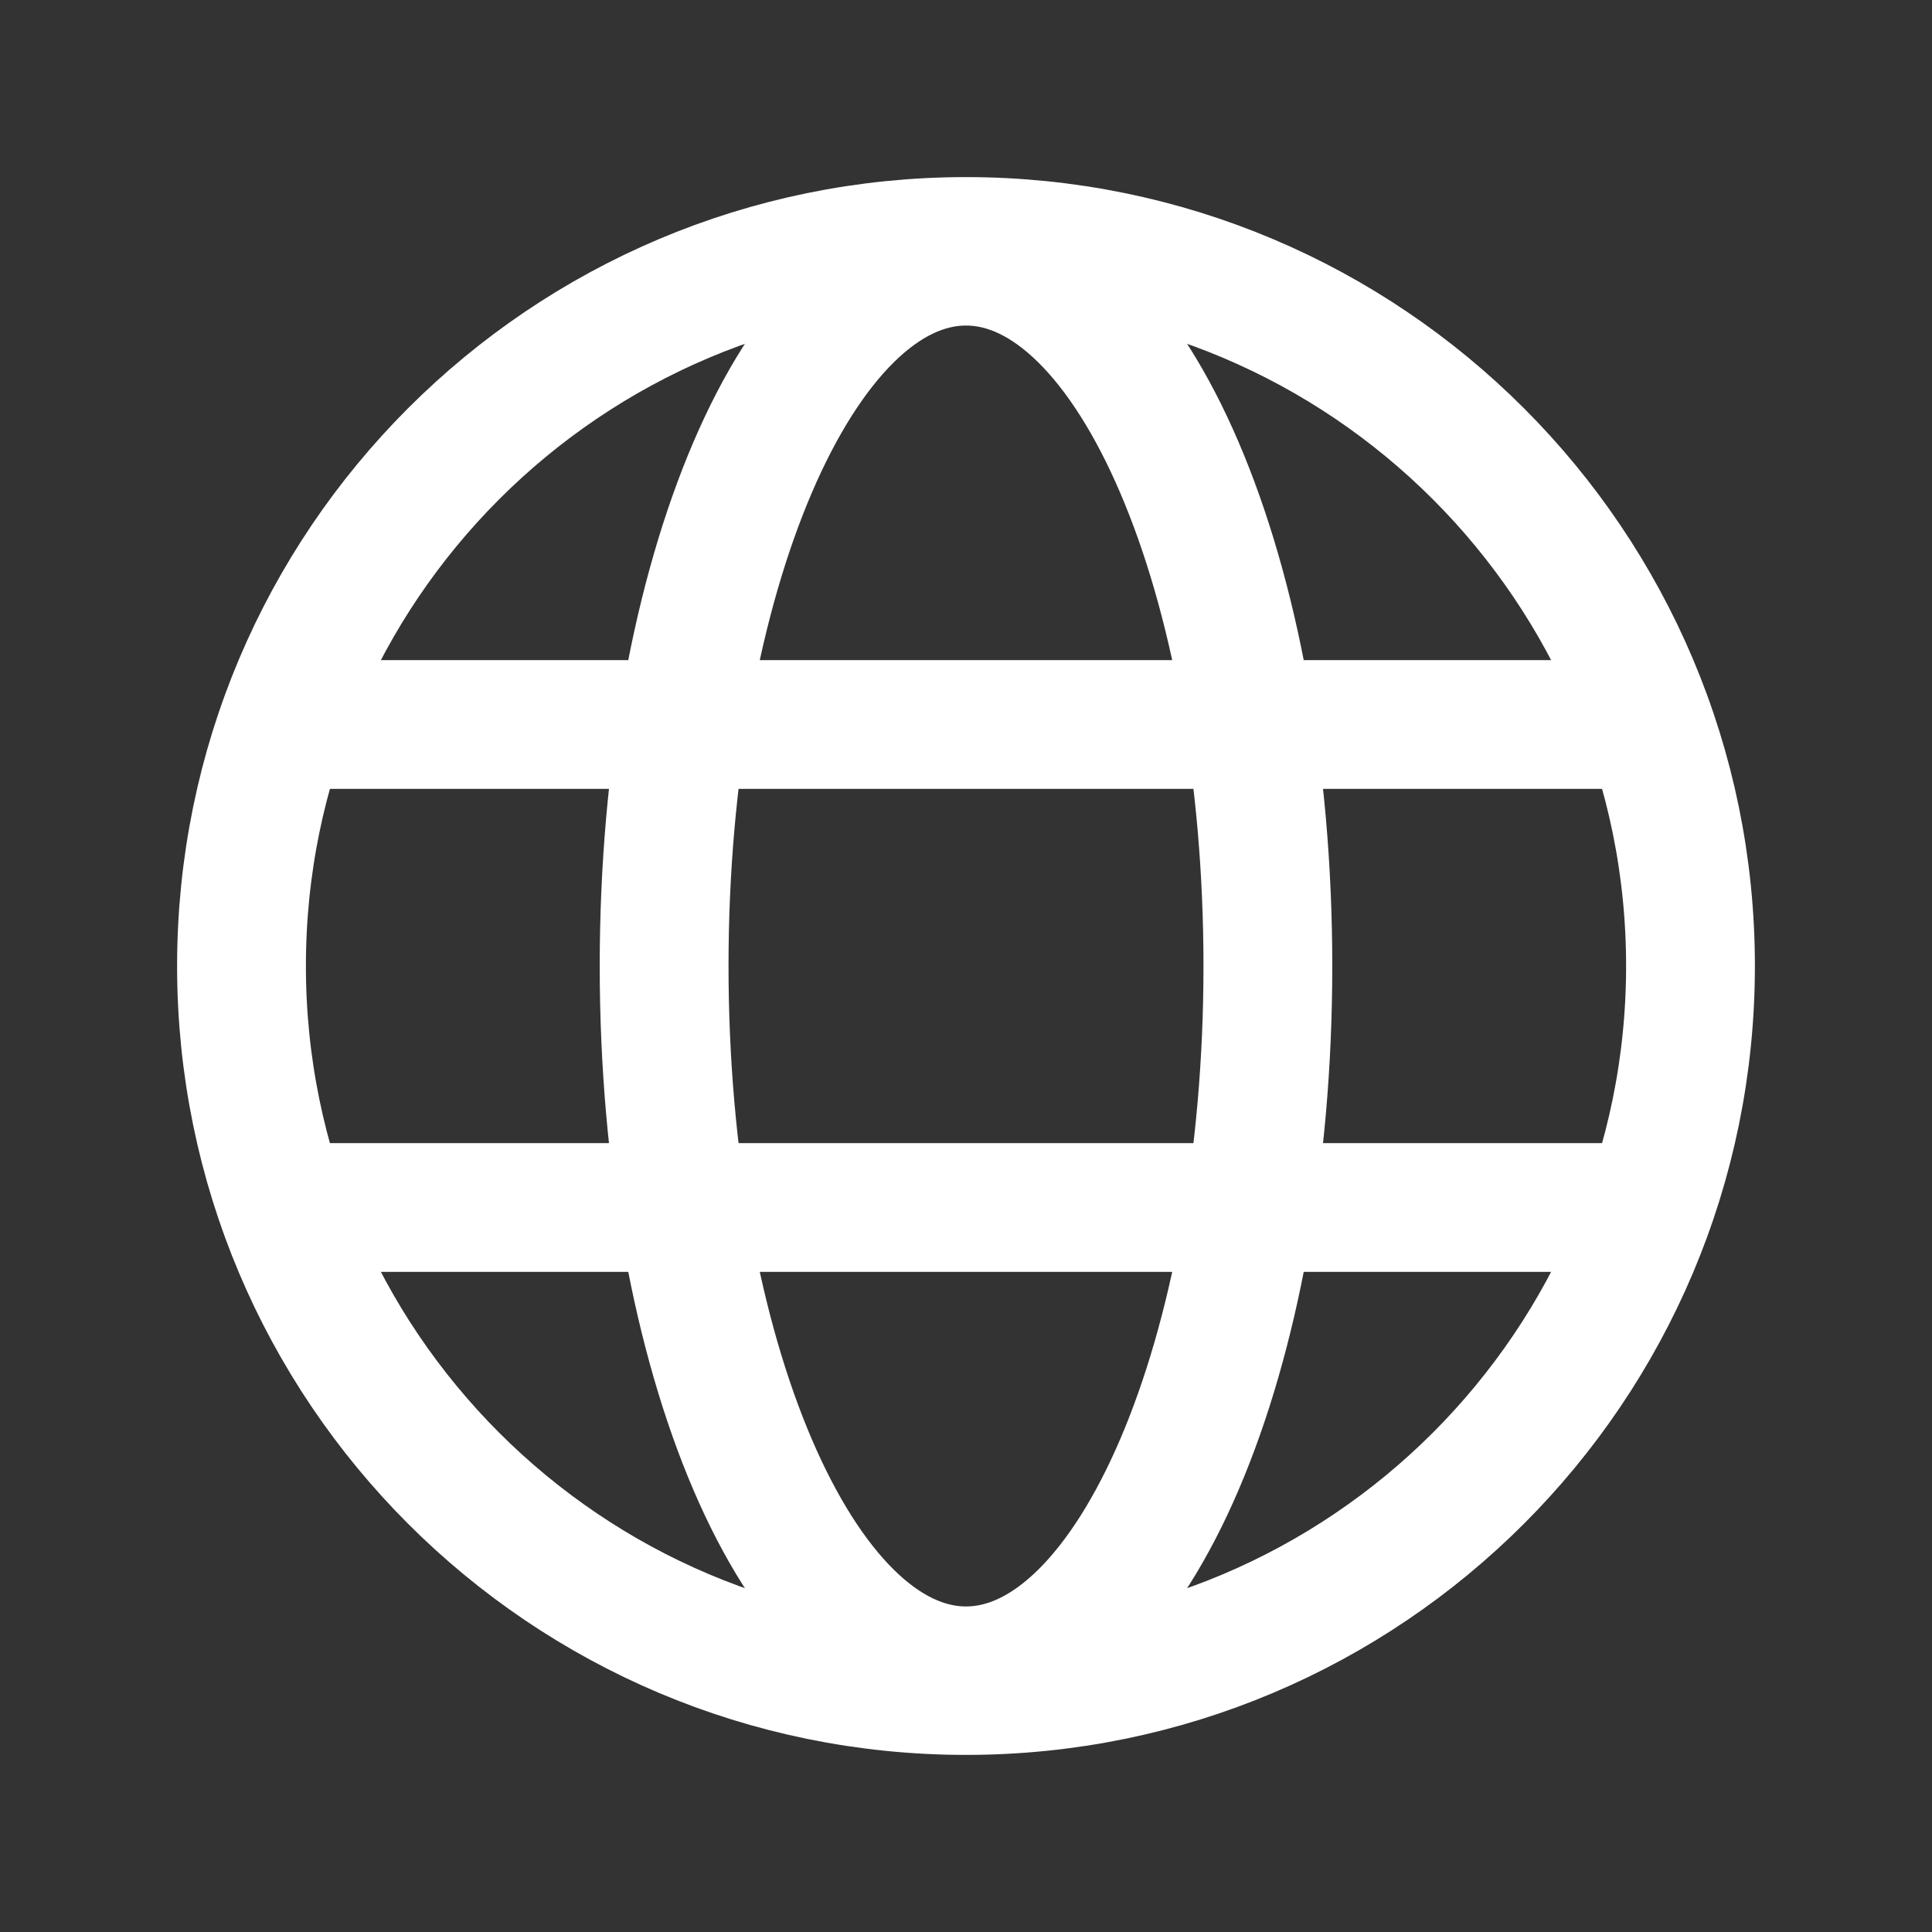 <svg xmlns="http://www.w3.org/2000/svg" width="24" height="24" viewBox="0 0 24 24" fill="none"><rect x="0" y="0" width="24" height="24" fill="#333333" stroke="none"/><path d="M12 21C16.971 21 21 16.971 21 12C21 7.029 16.971 3 12 3C7.029 3 3 7.029 3 12C3 16.971 7.029 21 12 21Z" stroke="white" stroke-width="1.6" stroke-miterlimit="10"></path><path d="M3.516 9H20.484" stroke="white" stroke-width="1.6" stroke-linecap="round" stroke-linejoin="round"></path><path d="M3.516 15H20.484" stroke="white" stroke-width="1.6" stroke-linecap="round" stroke-linejoin="round"></path><path d="M12 20.756C14.071 20.756 15.75 16.836 15.75 12C15.75 7.164 14.071 3.244 12 3.244C9.929 3.244 8.25 7.164 8.25 12C8.25 16.836 9.929 20.756 12 20.756Z" stroke="white" stroke-width="1.6" stroke-miterlimit="10"></path></svg>